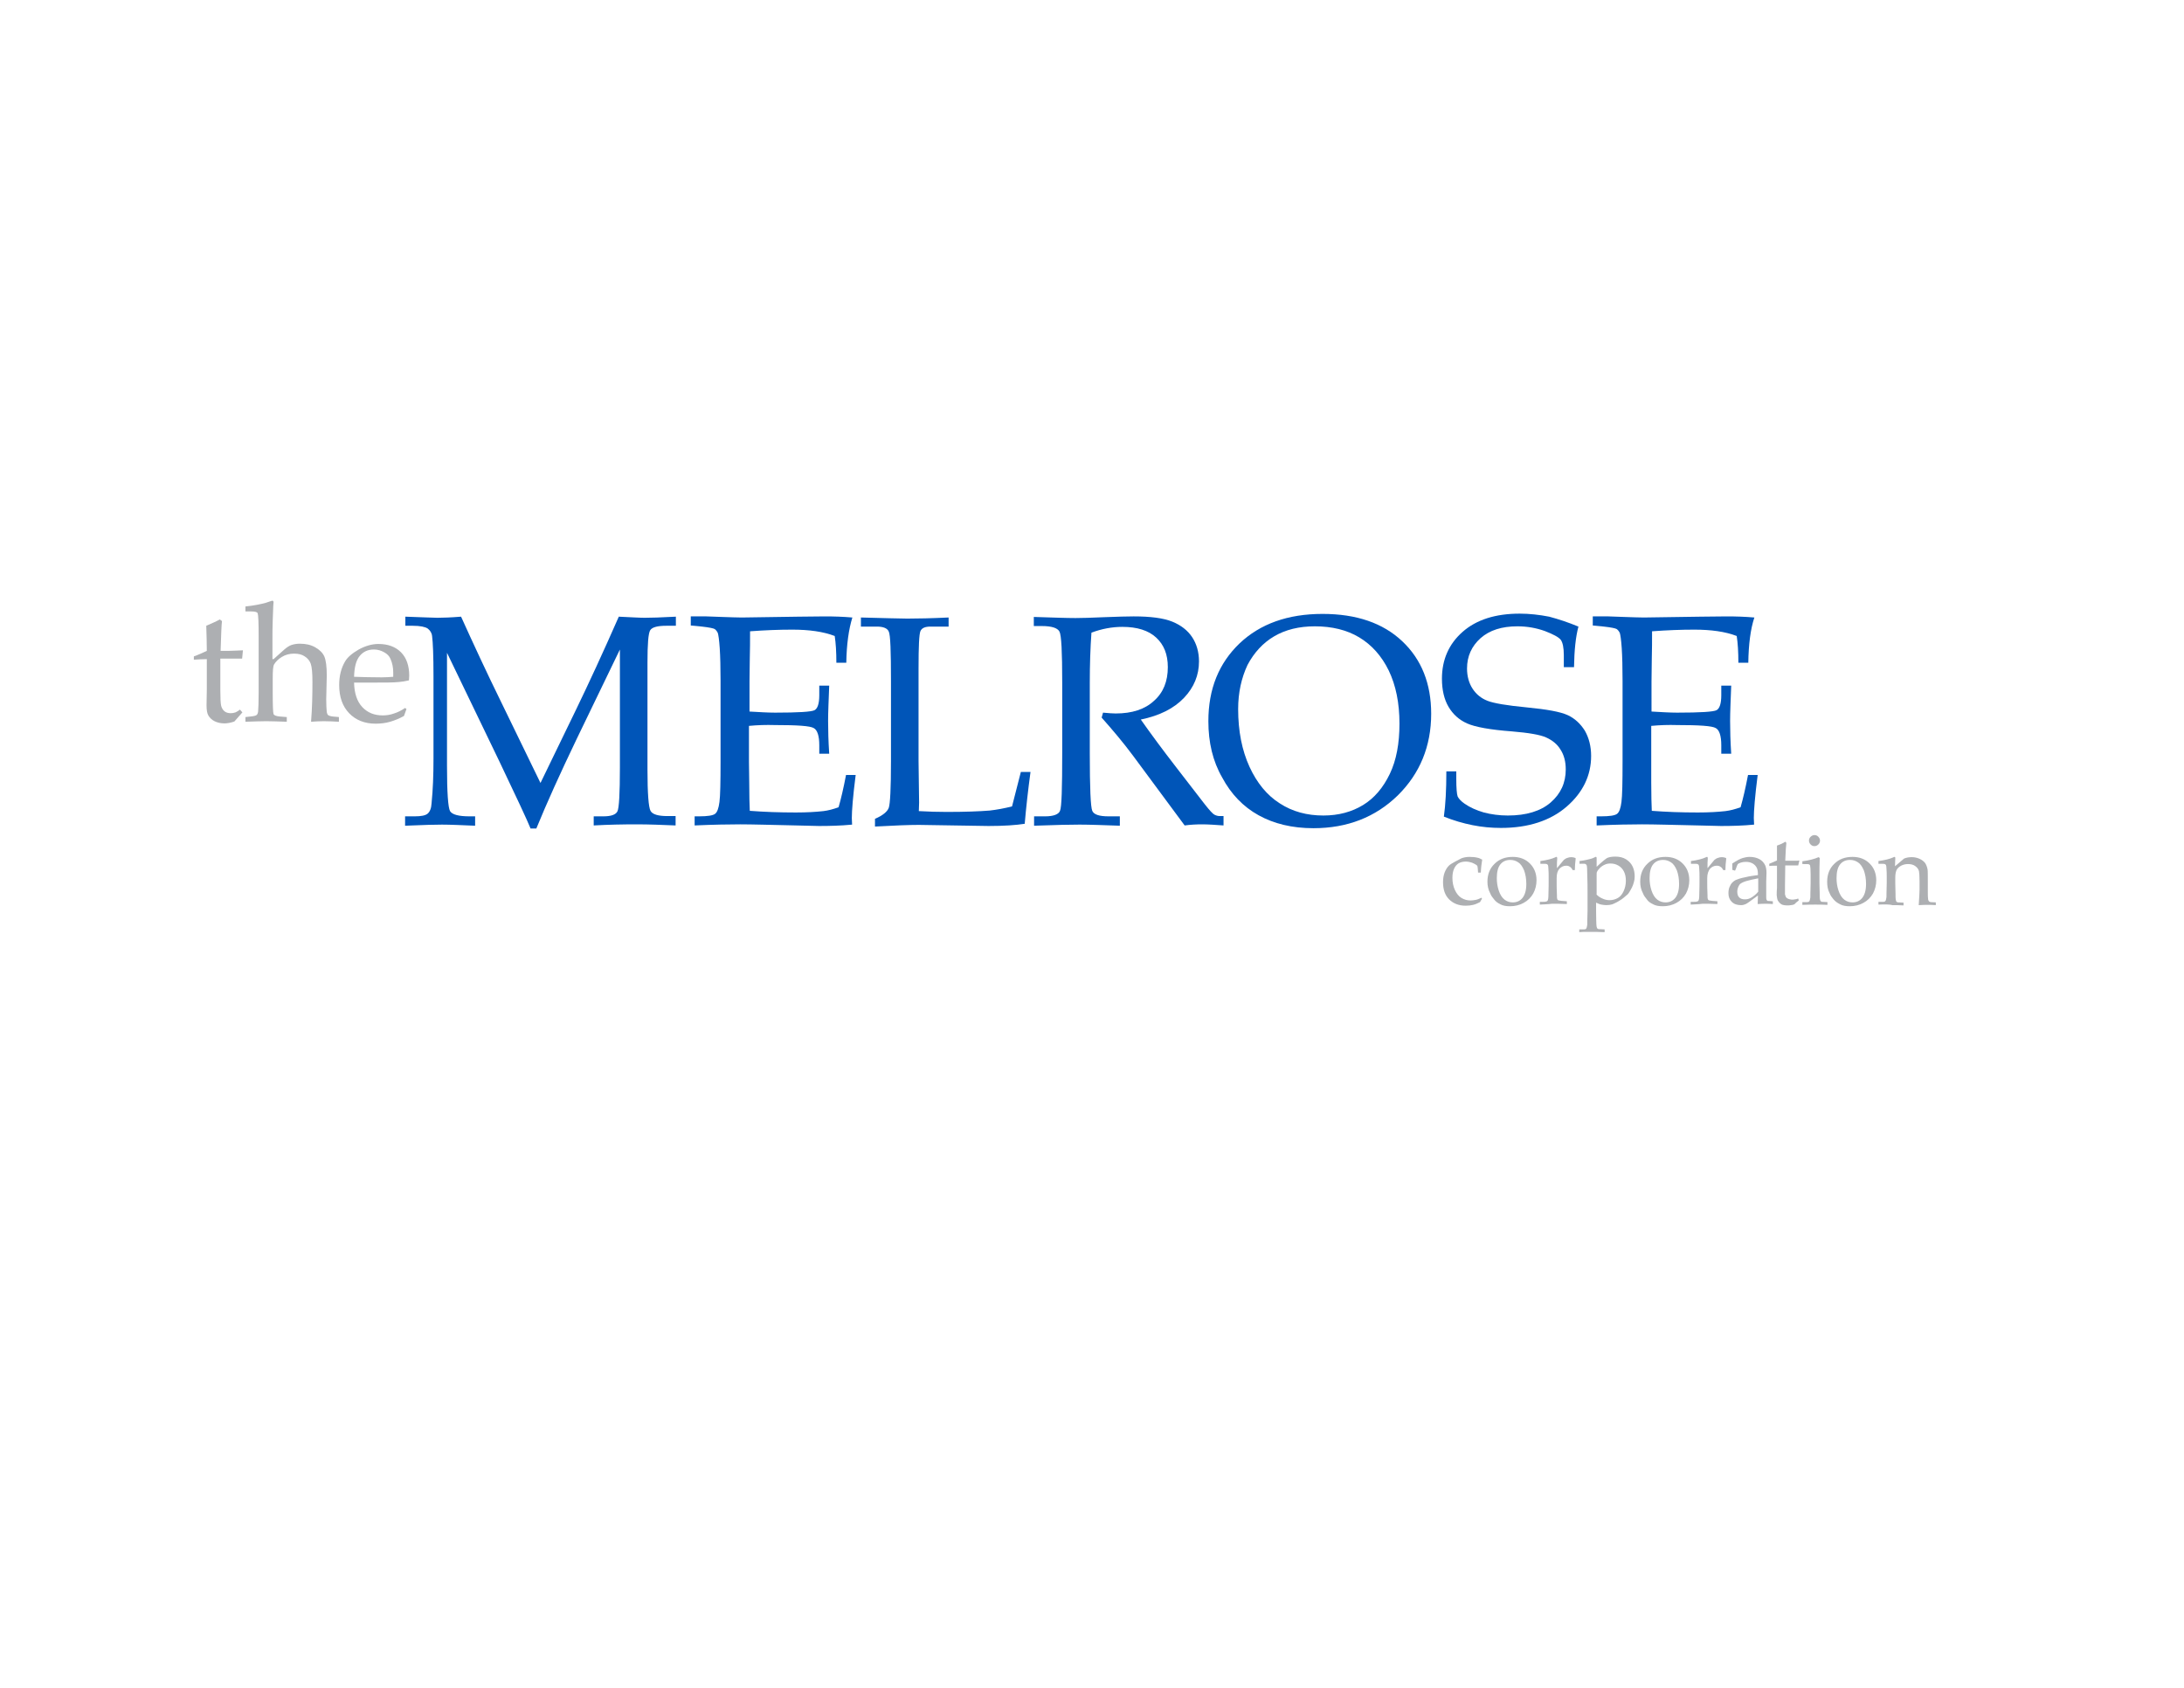 <?xml version="1.0" encoding="utf-8"?>
<!-- Generator: Adobe Illustrator 19.2.1, SVG Export Plug-In . SVG Version: 6.00 Build 0)  -->
<svg version="1.1" id="Layer_1" xmlns="http://www.w3.org/2000/svg" xmlns:xlink="http://www.w3.org/1999/xlink" x="0px" y="0px"
	 viewBox="0 0 792 612" style="enable-background:new 0 0 792 612;" xml:space="preserve">
<style type="text/css">
	.st0{fill:#0055B8;}
	.st1{fill:#ADAFB2;}
</style>
<g>
	<path class="st0" d="M225,235.1L209.1,268c-5.9,12.3-10.8,23.1-14.6,32.4h-2.1c-1.3-3.2-5.1-11.3-11.3-24.3l-19-39.4v41.1
		c0,9.6,0.4,15,1.1,16.3c0.8,1.3,3.2,1.9,7.1,1.9h2v3.4c-4.9-0.2-8.9-0.4-12-0.4c-2.2,0-6.7,0.1-13.4,0.4V296h3.5
		c2.3,0,3.9-0.3,4.7-1c0.8-0.7,1.3-1.9,1.4-3.7c0.5-5,0.7-10.3,0.7-16.1v-30.1c0-7.3-0.2-12.1-0.5-14.4c-0.1-1.2-0.7-2.1-1.6-2.8
		c-0.9-0.6-2.7-1-5.4-1H147v-3.3c6.2,0.2,10.1,0.4,11.6,0.4c2,0,4.9-0.1,8.6-0.4c4.3,9.5,9.2,20.1,14.8,31.5l14,28.8l12.9-26.6
		c4.5-9.3,9.7-20.5,15.5-33.7c4.4,0.2,7.5,0.4,9.4,0.4c2.1,0,5.9-0.1,11.3-0.4v3.3h-3.5c-3.1,0-5.1,0.5-5.8,1.6c-0.7,1.1-1,5-1,11.7
		v38.9c0,8.6,0.4,13.6,1.1,14.9c0.7,1.3,2.8,1.9,6.1,1.9h3v3.4c-4.9-0.2-9.6-0.4-14.1-0.4c-5,0-10.1,0.1-15.6,0.4V296h3.5
		c2.8,0,4.5-0.6,5.1-1.8c0.6-1.2,0.9-6.5,0.9-15.8V235.1z"/>
	<path class="st0" d="M271.6,263.2v13l0.1,7.5c0,4.7,0.1,8.1,0.2,10.3c5.2,0.4,10.7,0.6,16.7,0.6c4,0,7.3-0.2,10-0.5
		c1.7-0.2,3.6-0.7,5.5-1.4c0.9-3.1,1.8-7,2.7-11.7h3.5c-1,7.8-1.4,13-1.4,15.6l0.1,2.4c-4.1,0.4-8.1,0.5-12,0.5l-8.3-0.2
		c-9.2-0.2-16-0.4-20.3-0.4c-4.1,0-9.7,0.1-16.5,0.4V296h1.6c3.1,0,5-0.3,5.8-0.9c0.8-0.6,1.3-2,1.6-4.3c0.3-2.2,0.4-7.2,0.4-14.8
		v-29.2c0-4.8-0.1-8.7-0.3-11.8c-0.2-3-0.5-4.9-0.7-5.5c-0.3-0.6-0.6-1-1.1-1.4c-0.5-0.3-2-0.6-4.6-0.9l-4.1-0.4v-3.3h5.7l5.6,0.2
		c3.2,0.1,5.5,0.2,7.2,0.2l20.4-0.3l9.7-0.1c3.3,0,6.6,0.1,10,0.4c-1.3,4.2-2.1,9.7-2.2,16.4h-3.6c0-3.9-0.2-7.1-0.6-9.7
		c-4.2-1.6-9.3-2.3-15.4-2.3c-4.9,0-9.9,0.2-15.3,0.6c0,3.3,0,6.7-0.1,10l-0.1,8.2V258c3.5,0.2,6.6,0.4,9.3,0.4
		c8.4,0,13.2-0.3,14.3-0.9c1.1-0.6,1.7-2.4,1.7-5.4v-3.5h3.6c-0.2,5.4-0.4,9.6-0.4,12.8c0,3.4,0.1,7.3,0.4,11.9h-3.6v-3.1
		c0-3.4-0.7-5.5-2-6.2c-1.3-0.8-6-1.1-14.1-1.1C277.8,262.8,274.8,262.9,271.6,263.2z"/>
	<path class="st0" d="M333.2,294.1c3.5,0.2,6.9,0.3,10.1,0.3c6.7,0,11.9-0.2,15.6-0.5c2.6-0.3,5.3-0.8,8.1-1.5l3.2-12.5h3.5
		c-0.9,6.7-1.6,12.9-2.1,18.8c-3.2,0.5-7.6,0.8-13.1,0.8l-25.3-0.4c-3.4,0-8.7,0.2-15.9,0.6v-2.8c2.8-1.2,4.5-2.6,5-4
		c0.5-1.4,0.8-7,0.8-16.9v-29.2c0-10.6-0.2-16.6-0.8-17.8c-0.5-1.2-2-1.8-4.3-1.8h-5.8v-3.3c8.4,0.2,14,0.4,16.8,0.4
		c3.7,0,8.7-0.1,15-0.4v3.3h-6.6c-1.9,0-3.1,0.5-3.6,1.6c-0.5,1.1-0.7,5.6-0.7,13.5V276l0.2,15L333.2,294.1z"/>
	<path class="st0" d="M413.7,260.9c3.5,5,7.8,10.8,12.9,17.4l10.2,13.2c1.8,2.3,3,3.6,3.6,3.9c0.6,0.3,1.2,0.5,1.9,0.5h1.4v3.4
		c-2.9-0.2-5.5-0.4-7.7-0.4c-2,0-4.2,0.1-6.4,0.4l-18.8-25.4c-3.5-4.7-7.3-9.2-11.3-13.7l0.5-1.8c2.1,0.2,3.6,0.3,4.6,0.3
		c5.9,0,10.6-1.5,13.9-4.6c3.4-3,5-7.1,5-12.2c0-4.6-1.4-8.1-4.2-10.7c-2.8-2.6-6.9-3.9-12.3-3.9c-3.7,0-7.5,0.7-11.2,2.1
		c-0.4,5.6-0.6,11.7-0.6,18.1v25.7c0,12.5,0.3,19.4,0.9,20.8c0.6,1.4,2.6,2,5.9,2h4.1v3.4c-5.9-0.2-10.8-0.4-14.6-0.4
		c-3.1,0-8.6,0.1-16.5,0.4V296h4c3,0,4.9-0.7,5.4-2c0.6-1.3,0.8-8.3,0.8-21v-25.6c0-11-0.3-17.1-1-18.4c-0.7-1.3-2.8-2-6.4-2h-2.9
		v-3.3c6.6,0.2,11.6,0.4,15.1,0.4c2.3,0,5.7-0.1,10.1-0.3c5.1-0.2,8.8-0.3,11-0.3c6.1,0,10.8,0.6,14,1.9c3.2,1.3,5.6,3.2,7.2,5.6
		c1.6,2.4,2.5,5.4,2.5,8.8c0,5-1.8,9.4-5.4,13.2C425.7,256.9,420.5,259.5,413.7,260.9z"/>
	<path class="st0" d="M438.2,261.5c0-11.7,3.8-21,11.3-28.2c7.5-7.1,17.5-10.7,30.1-10.7c12.3,0,21.9,3.3,28.9,9.9
		c7,6.6,10.5,15.4,10.5,26.3c0,11.8-4.1,21.7-12.1,29.6c-8.1,7.9-18.3,11.9-30.6,11.9c-7.7,0-14.3-1.6-19.9-4.7
		c-5.6-3.1-10-7.7-13.2-13.7C439.8,276,438.2,269.2,438.2,261.5z M449,257.1c0,8,1.4,15,4.1,20.9c2.7,5.9,6.4,10.4,11,13.3
		c4.6,3,9.9,4.4,15.8,4.4c5.5,0,10.3-1.3,14.4-3.8c4.1-2.5,7.3-6.3,9.7-11.3c2.4-5,3.5-11.1,3.5-18.2c0-7.5-1.3-13.9-3.9-19.3
		c-2.6-5.3-6.2-9.3-10.7-12c-4.5-2.7-9.9-4-16.1-4c-5.7,0-10.6,1.2-14.7,3.6c-4.1,2.4-7.3,5.9-9.7,10.4
		C450.2,245.8,449,251.1,449,257.1z"/>
	<path class="st0" d="M572.4,227.2c-1,3.7-1.5,8.6-1.6,14.7h-3.7v-4.3c0-2.8-0.4-4.6-1.1-5.6c-0.8-1-2.7-2-5.8-3.2
		c-3.1-1.1-6.4-1.7-9.9-1.7c-5.7,0-10.1,1.4-13.4,4.3c-3.2,2.9-4.9,6.5-4.9,11c0,2.8,0.7,5.3,2,7.3c1.3,2,3.1,3.5,5.4,4.4
		c2.3,0.9,7,1.7,14.3,2.4c7.3,0.7,12.2,1.6,14.8,2.8c2.6,1.2,4.6,3.1,6.2,5.6c1.5,2.6,2.3,5.7,2.3,9.2c0,7.1-3,13.3-8.9,18.4
		c-5.9,5.1-13.9,7.7-23.8,7.7c-3.4,0-6.8-0.3-10.3-1c-3.5-0.7-6.9-1.7-10.4-3.1c0.6-4.3,0.9-9.7,0.9-16.4h3.6v2.7
		c0,3.4,0.2,5.6,0.5,6.4c0.4,0.8,1.2,1.7,2.5,2.6c2,1.4,4.3,2.4,7,3.2c2.7,0.7,5.6,1.1,8.7,1.1c6.7,0,11.9-1.6,15.5-4.7
		c3.7-3.2,5.5-7.2,5.5-12c0-2.8-0.6-5.2-1.9-7.2c-1.2-2-3-3.4-5.2-4.4c-2.2-1-6.4-1.7-12.4-2.2c-8-0.6-13.4-1.6-16.3-2.9
		c-2.9-1.3-5.1-3.3-6.7-6c-1.6-2.7-2.4-6.2-2.4-10.2c0-6.9,2.5-12.6,7.5-17c5-4.4,11.9-6.6,20.7-6.6c3.5,0,7.1,0.4,10.7,1.1
		C565.2,224.5,568.8,225.7,572.4,227.2z"/>
	<path class="st0" d="M598.8,263.2v13l0,7.5c0,4.7,0.1,8.1,0.2,10.3c5.2,0.4,10.7,0.6,16.7,0.6c4,0,7.3-0.2,10-0.5
		c1.7-0.2,3.6-0.7,5.5-1.4c0.9-3.1,1.8-7,2.7-11.7h3.5c-1,7.8-1.4,13-1.4,15.6l0.1,2.4c-4.1,0.4-8.1,0.5-12,0.5l-8.3-0.2
		c-9.2-0.2-16-0.4-20.3-0.4c-4.1,0-9.7,0.1-16.5,0.4V296h1.6c3.1,0,5-0.3,5.8-0.9c0.8-0.6,1.3-2,1.6-4.3c0.3-2.2,0.4-7.2,0.4-14.8
		v-29.2c0-4.8-0.1-8.7-0.3-11.8c-0.2-3-0.5-4.9-0.7-5.5c-0.3-0.6-0.6-1-1.1-1.4c-0.5-0.3-2-0.6-4.6-0.9l-4.1-0.4v-3.3h5.7l5.6,0.2
		c3.2,0.1,5.5,0.2,7.2,0.2l20.4-0.3l9.7-0.1c3.3,0,6.6,0.1,10,0.4c-1.4,4.2-2.1,9.7-2.2,16.4h-3.6c0-3.9-0.2-7.1-0.6-9.7
		c-4.2-1.6-9.3-2.3-15.4-2.3c-4.9,0-9.9,0.2-15.3,0.6c0,3.3,0,6.7-0.1,10l-0.1,8.2V258c3.5,0.2,6.6,0.4,9.3,0.4
		c8.4,0,13.2-0.3,14.3-0.9c1.1-0.6,1.7-2.4,1.7-5.4v-3.5h3.6c-0.2,5.4-0.4,9.6-0.4,12.8c0,3.4,0.1,7.3,0.4,11.9h-3.6v-3.1
		c0-3.4-0.7-5.5-2-6.2c-1.3-0.8-6-1.1-14.1-1.1C605.1,262.8,602,262.9,598.8,263.2z"/>
</g>
<g>
	<path class="st1" d="M537.4,325.9l-0.7,1.2c-0.8,0.4-1.6,0.8-2.5,1c-0.8,0.2-1.7,0.3-2.7,0.3c-2.5,0-4.5-0.8-6-2.3
		c-1.5-1.5-2.2-3.6-2.2-6.2c0-1.4,0.2-2.6,0.6-3.6c0.4-1,0.9-1.8,1.5-2.4c0.4-0.4,1.2-0.9,2.3-1.5c1.1-0.6,1.9-1,2.3-1.2
		c0.8-0.3,1.8-0.5,2.9-0.5c1.1,0,2.1,0.1,2.9,0.3c0.6,0.1,1.1,0.4,1.7,0.7c-0.1,0.9-0.2,1.6-0.3,2.1c-0.1,0.5-0.1,1.3-0.2,2.6h-1
		c-0.1-1.2-0.1-1.9-0.2-2.2c0-0.2-0.2-0.3-0.3-0.5c-0.4-0.3-1-0.6-1.7-0.9c-0.7-0.2-1.4-0.4-2.2-0.4c-1,0-1.9,0.2-2.6,0.6
		c-0.7,0.4-1.3,1.1-1.7,2c-0.4,0.9-0.6,2-0.6,3.3c0,1.6,0.3,3.1,0.9,4.4c0.6,1.3,1.4,2.3,2.4,2.9c1,0.6,2.1,0.9,3.3,0.9
		c0.6,0,1.2-0.1,1.8-0.2c0.6-0.1,1.3-0.4,2.2-0.8L537.4,325.9z"/>
	<path class="st1" d="M539.4,319.7c0-2.7,0.9-4.9,2.6-6.5c1.7-1.7,3.9-2.5,6.6-2.5c2.5,0,4.6,0.8,6.2,2.4c1.6,1.6,2.4,3.6,2.4,6.1
		c0,1.7-0.4,3.3-1.2,4.8c-0.8,1.4-2,2.6-3.5,3.4c-1.5,0.8-3.1,1.2-4.9,1.2c-1.4,0-2.6-0.2-3.5-0.7c-1-0.5-1.7-1-2.3-1.8
		c-0.6-0.7-1.1-1.4-1.4-2.2C539.7,322.6,539.4,321.2,539.4,319.7z M542.8,318.4c0,1.5,0.2,3,0.7,4.5c0.5,1.5,1.2,2.6,2.1,3.3
		c0.9,0.7,1.9,1,3,1c1.4,0,2.6-0.5,3.5-1.6c0.9-1.1,1.4-2.8,1.4-5.1c0-1.9-0.3-3.5-0.8-4.9c-0.6-1.4-1.3-2.4-2.1-2.9
		c-0.9-0.6-1.8-0.9-2.9-0.9c-1.5,0-2.7,0.5-3.6,1.6C543.2,314.5,542.8,316.2,542.8,318.4z"/>
	<path class="st1" d="M558.4,328v-1c1.4,0,2.1,0,2.2-0.1c0.2,0,0.4-0.1,0.5-0.2c0.1-0.1,0.2-0.2,0.2-0.3c0.1-0.3,0.2-0.7,0.2-1.3
		c0.1-3.2,0.1-4.8,0.1-5V318c0-1,0-2-0.1-3.1c0-0.7-0.1-1.1-0.2-1.3c-0.1-0.1-0.2-0.2-0.4-0.3c-0.2-0.1-1-0.1-2.3-0.1v-1
		c2.4-0.3,4.2-0.8,5.3-1.3c0.2-0.1,0.4-0.2,0.5-0.2s0.2,0,0.2,0.1c0,0.1,0.1,0.1,0.1,0.3c0,0.1,0,0.2,0,0.3
		c-0.1,0.7-0.1,1.9-0.1,3.4c0.5-0.6,1-1.2,1.5-1.8c0.5-0.6,0.8-1,1-1.2c0.4-0.3,0.8-0.6,1.2-0.7c0.5-0.2,1-0.3,1.5-0.3
		c0.5,0,1,0.1,1.5,0.3l0.1,0.2c-0.2,1.6-0.3,3-0.3,4.2h-0.8c-0.3-0.6-0.6-1-1-1.2c-0.4-0.3-0.8-0.4-1.4-0.4c-0.9,0-1.7,0.4-2.4,1.1
		c-0.7,0.8-1,1.9-1,3.4v1.8c0,0.8,0,2.2,0.1,4.3c0,0.7,0,1.2,0.1,1.4c0,0.2,0.1,0.3,0.2,0.4c0.1,0.1,0.2,0.2,0.4,0.2
		c0.4,0.1,1.3,0.2,2.9,0.3v1c-2.1-0.1-3.9-0.1-5.4-0.1C561.3,327.9,559.8,327.9,558.4,328z"/>
	<path class="st1" d="M572.8,313.2v-1c0.2,0,0.7-0.1,1.4-0.2c0.7-0.1,1.5-0.3,2.3-0.5c0.9-0.2,1.5-0.5,1.9-0.7
		c0.1-0.1,0.2-0.1,0.3-0.1c0.1,0,0.2,0,0.2,0.1c0.1,0.1,0.1,0.2,0.1,0.3c0,0.1,0,0.2,0,0.4c0,0.3,0,0.7,0,0.9v1.9
		c2-1.9,3.3-2.9,3.8-3.2c0.7-0.3,1.6-0.5,3-0.5c1.5,0,2.8,0.3,3.9,1c1.1,0.7,1.9,1.6,2.4,2.7c0.5,1.1,0.7,2.3,0.7,3.5
		c0,0.8-0.1,1.5-0.3,2.1c-0.2,0.7-0.4,1.3-0.7,1.9c-0.3,0.6-0.6,1.1-0.9,1.6c-0.3,0.5-0.6,0.9-0.9,1.1c-0.2,0.2-0.6,0.5-1.3,1.1
		c-0.7,0.6-1.5,1-2.3,1.5c-0.8,0.4-1.4,0.7-1.7,0.8c-0.7,0.2-1.4,0.3-2.2,0.3c-0.6,0-1.2-0.1-1.8-0.2c-0.6-0.1-1.2-0.4-1.9-0.7v2.8
		c0,3,0.1,4.7,0.1,5c0,0.6,0.1,1,0.2,1.3c0,0.1,0.1,0.2,0.2,0.3c0.1,0.1,0.3,0.1,0.4,0.2c0.1,0,0.8,0,2.2,0.1v1
		c-1.5-0.1-3.5-0.1-6-0.1c-1.4,0-2.4,0-3.2,0.1v-1l1.7,0c0.3,0,0.5-0.1,0.6-0.1c0.1-0.1,0.2-0.2,0.3-0.3c0.1-0.2,0.2-0.7,0.3-1.3
		c0-0.2,0-1.9,0.1-5.1v-6.4c0-2.1,0-4.2-0.1-6.4c0-2.2-0.1-3.4-0.2-3.6c-0.1-0.2-0.1-0.3-0.3-0.4c-0.1-0.1-0.3-0.2-0.5-0.2
		L572.8,313.2z M578.9,324.3c0.6,0.6,1.4,1.2,2.2,1.5c0.8,0.4,1.7,0.6,2.6,0.6c1.1,0,2.1-0.3,3-0.8c0.9-0.5,1.6-1.4,2.1-2.5
		c0.5-1.1,0.8-2.4,0.8-3.7c0-1.3-0.2-2.4-0.7-3.4c-0.5-1-1.2-1.7-2.1-2.2c-0.9-0.5-1.8-0.7-2.8-0.7c-0.7,0-1.4,0.1-2,0.4
		c-0.7,0.3-1.3,0.7-1.8,1.2c-0.5,0.5-0.9,1-1.1,1.5c-0.1,0.2-0.1,0.7-0.1,1.3V324.3z"/>
	<path class="st1" d="M594.8,319.7c0-2.7,0.9-4.9,2.6-6.5c1.7-1.7,3.9-2.5,6.6-2.5c2.5,0,4.6,0.8,6.2,2.4c1.6,1.6,2.4,3.6,2.4,6.1
		c0,1.7-0.4,3.3-1.2,4.8c-0.8,1.4-2,2.6-3.5,3.4c-1.5,0.8-3.1,1.2-4.9,1.2c-1.4,0-2.6-0.2-3.5-0.7c-1-0.5-1.8-1-2.3-1.8
		c-0.6-0.7-1.1-1.4-1.4-2.2C595.1,322.6,594.8,321.2,594.8,319.7z M598.2,318.4c0,1.5,0.2,3,0.7,4.5c0.5,1.5,1.2,2.6,2.1,3.3
		c0.9,0.7,1.9,1,3,1c1.4,0,2.6-0.5,3.5-1.6c0.9-1.1,1.4-2.8,1.4-5.1c0-1.9-0.3-3.5-0.8-4.9c-0.6-1.4-1.3-2.4-2.1-2.9
		c-0.9-0.6-1.8-0.9-2.9-0.9c-1.5,0-2.7,0.5-3.6,1.6C598.6,314.5,598.2,316.2,598.2,318.4z"/>
	<path class="st1" d="M613.1,328v-1c1.4,0,2.1,0,2.2-0.1c0.2,0,0.4-0.1,0.5-0.2c0.1-0.1,0.2-0.2,0.2-0.3c0.1-0.3,0.2-0.7,0.2-1.3
		c0.1-3.2,0.1-4.8,0.1-5V318c0-1,0-2-0.1-3.1c0-0.7-0.1-1.1-0.2-1.3c-0.1-0.1-0.2-0.2-0.4-0.3c-0.2-0.1-1-0.1-2.4-0.1v-1
		c2.4-0.3,4.2-0.8,5.3-1.3c0.2-0.1,0.4-0.2,0.5-0.2c0.1,0,0.2,0,0.2,0.1c0,0.1,0.1,0.1,0.1,0.3c0,0.1,0,0.2,0,0.3
		c-0.1,0.7-0.1,1.9-0.1,3.4c0.5-0.6,1-1.2,1.5-1.8c0.5-0.6,0.8-1,1-1.2c0.4-0.3,0.8-0.6,1.2-0.7c0.5-0.2,1-0.3,1.5-0.3
		c0.5,0,1,0.1,1.5,0.3l0.1,0.2c-0.2,1.6-0.3,3-0.3,4.2h-0.8c-0.3-0.6-0.6-1-1-1.2c-0.4-0.3-0.8-0.4-1.4-0.4c-0.9,0-1.7,0.4-2.4,1.1
		c-0.6,0.8-1,1.9-1,3.4v1.8c0,0.8,0,2.2,0.1,4.3c0,0.7,0,1.2,0.1,1.4c0,0.2,0.1,0.3,0.2,0.4c0.1,0.1,0.2,0.2,0.4,0.2
		c0.4,0.1,1.3,0.2,2.9,0.3v1c-2.1-0.1-3.9-0.1-5.4-0.1C616,327.9,614.5,327.9,613.1,328z"/>
	<path class="st1" d="M629.2,315.7l-1-0.3c0-0.3,0-0.6,0-1.1c0-0.5,0-0.9,0-1.2c1.5-1,2.8-1.7,3.8-2c0.7-0.2,1.6-0.4,2.5-0.4
		c1.4,0,2.5,0.3,3.5,0.8c0.9,0.5,1.6,1.2,2.1,2.2c0.3,0.7,0.5,1.6,0.5,2.7l-0.1,3.3v5.3c0,0.6,0,1,0.1,1.2c0.1,0.2,0.2,0.3,0.3,0.4
		c0.1,0.1,0.4,0.1,0.8,0.1l1.2,0.1v1c-1-0.1-1.9-0.1-2.6-0.1c-0.7,0-1.7,0-2.9,0.1l0.1-3.1c-2.5,1.8-3.9,2.9-4.4,3.1
		c-0.5,0.2-1,0.4-1.7,0.4c-1.5,0-2.6-0.4-3.4-1.2c-0.8-0.8-1.2-1.8-1.2-3.1c0-0.8,0.1-1.6,0.4-2.3c0.3-0.7,0.6-1.2,1-1.6
		c0.4-0.4,0.8-0.7,1.2-0.9c0.7-0.3,1.8-0.7,3.4-1c1.6-0.4,3.1-0.6,4.7-0.8c0-1.1-0.1-2-0.4-2.6c-0.3-0.6-0.8-1.2-1.5-1.6
		c-0.7-0.4-1.5-0.6-2.5-0.6c-0.7,0-1.3,0.1-1.9,0.3c-0.5,0.2-0.9,0.4-1,0.5l-0.3,0.6C629.6,314.8,629.4,315.3,629.2,315.7z
		 M637.5,318.5c-1.6,0.3-2.9,0.6-4,0.9c-1.1,0.3-1.9,0.7-2.3,1c-0.3,0.2-0.5,0.5-0.7,0.9c-0.3,0.6-0.5,1.3-0.5,2
		c0,0.9,0.2,1.6,0.7,2.1c0.5,0.5,1.2,0.7,2.1,0.7c0.8,0,1.6-0.2,2.4-0.7c0.8-0.5,1.6-1.1,2.4-2.1V318.5z"/>
	<path class="st1" d="M641.6,314v-0.8c1.2-0.5,2.1-0.9,2.8-1.2c0-2.8,0-4.6,0-5.4c1.2-0.4,2.3-0.9,3-1.4l0.4,0.4
		c-0.1,1-0.3,3.2-0.4,6.5c1,0,1.5,0,1.7,0c0.1,0,0.7,0,1.9,0c0.6,0,1.1,0,1.4-0.1l0.1,0.1l-0.4,1.7c-0.8,0-1.5,0-2.1,0
		c-0.6,0-1.5,0-2.6,0l-0.1,7.3c0,1.8,0,2.8,0,3.2c0.1,0.3,0.2,0.6,0.3,0.9c0.2,0.3,0.4,0.5,0.7,0.6c0.3,0.2,0.7,0.3,1.4,0.4
		c0.5,0,0.9,0,1.2-0.1c0.3,0,0.7-0.1,1.2-0.3l0.2,0.7c-0.6,0.4-1.1,0.9-1.6,1.4c-0.5,0.2-0.9,0.3-1.3,0.3c-0.4,0.1-0.9,0.1-1.4,0.1
		c-0.6,0-1.1-0.1-1.5-0.2c-0.4-0.1-0.7-0.3-1-0.6c-0.3-0.3-0.6-0.6-0.8-1c-0.2-0.4-0.3-1-0.4-1.9c0-0.8,0-1.7,0.1-2.7
		c0-0.2,0-0.4,0-0.6v-7.4h-0.7C643,313.9,642.4,313.9,641.6,314z"/>
	<path class="st1" d="M653.6,313.3v-1c2.3-0.3,4.3-0.8,5.9-1.5l0.4,0.3c-0.1,2.5-0.1,4.5-0.1,5.8v3.3c0.1,3.1,0.1,4.8,0.1,5
		c0,0.6,0.1,1,0.2,1.3c0.1,0.1,0.1,0.2,0.2,0.3c0.1,0.1,0.2,0.1,0.4,0.2c0.1,0,0.7,0,2,0.1v1c-1.8-0.1-3.3-0.1-4.4-0.1
		c-1,0-2.5,0-4.7,0.1v-1l1.7,0c0.3,0,0.5-0.1,0.6-0.1c0.1-0.1,0.2-0.2,0.3-0.3c0.1-0.2,0.2-0.7,0.3-1.3c0-0.2,0-1.9,0.1-5.1V317
		c0-1.8-0.1-2.8-0.2-3.2c-0.1-0.2-0.2-0.3-0.4-0.4C655.8,313.3,655,313.3,653.6,313.3z M658,302.8c0.6,0,1,0.2,1.4,0.6
		c0.4,0.4,0.6,0.9,0.6,1.4c0,0.5-0.2,1-0.6,1.4c-0.4,0.4-0.9,0.6-1.4,0.6c-0.6,0-1-0.2-1.4-0.6c-0.4-0.4-0.6-0.9-0.6-1.4
		c0-0.6,0.2-1,0.6-1.4C657,303,657.5,302.8,658,302.8z"/>
	<path class="st1" d="M662.6,319.7c0-2.7,0.9-4.9,2.6-6.5c1.7-1.7,3.9-2.5,6.6-2.5c2.5,0,4.6,0.8,6.2,2.4c1.6,1.6,2.4,3.6,2.4,6.1
		c0,1.7-0.4,3.3-1.2,4.8c-0.8,1.4-2,2.6-3.5,3.4c-1.5,0.8-3.1,1.2-4.9,1.2c-1.4,0-2.6-0.2-3.5-0.7c-1-0.5-1.7-1-2.4-1.8
		c-0.6-0.7-1.1-1.4-1.4-2.2C662.8,322.6,662.6,321.2,662.6,319.7z M666,318.4c0,1.5,0.2,3,0.7,4.5c0.5,1.5,1.2,2.6,2.1,3.3
		c0.9,0.7,1.9,1,3,1c1.4,0,2.6-0.5,3.5-1.6c0.9-1.1,1.4-2.8,1.4-5.1c0-1.9-0.3-3.5-0.8-4.9c-0.6-1.4-1.3-2.4-2.1-2.9
		c-0.9-0.6-1.8-0.9-2.9-0.9c-1.5,0-2.7,0.5-3.6,1.6C666.4,314.5,666,316.2,666,318.4z"/>
	<path class="st1" d="M681.2,328v-1l1.7,0c0.3,0,0.5-0.1,0.6-0.1c0.1-0.1,0.2-0.2,0.3-0.3c0.1-0.2,0.2-0.7,0.3-1.3
		c0-0.2,0-1.9,0.1-5.1V318c0-1,0-2-0.1-3.1c0-0.7-0.1-1.1-0.2-1.3c-0.1-0.1-0.2-0.2-0.4-0.3c-0.2-0.1-1-0.1-2.3-0.1v-1
		c2.4-0.3,4.2-0.8,5.3-1.3c0.2-0.1,0.4-0.2,0.5-0.2c0.1,0,0.1,0,0.2,0.1c0.1,0.1,0.1,0.1,0.1,0.3c0,0.1,0,0.2,0,0.3
		c0,0.4-0.1,1.3-0.1,2.7l3.3-2.8c1-0.4,1.9-0.5,2.8-0.5c1,0,1.9,0.2,2.8,0.6c0.9,0.4,1.5,0.9,2,1.5c0.4,0.6,0.7,1.3,0.9,2.3
		c0.1,0.5,0.1,2,0.1,4.5v3.2c0,1.5,0,2.6,0.1,3.2c0.1,0.4,0.2,0.6,0.3,0.7c0.1,0.1,0.3,0.2,0.6,0.3l1.9,0.1v1
		c-1.2-0.1-2.2-0.1-2.9-0.1c-0.7,0-1.8,0-3.3,0.1c0.2-2.9,0.3-4.8,0.3-5.6v-3c0-1.9-0.1-3.1-0.2-3.7c-0.2-0.8-0.7-1.4-1.4-1.9
		c-0.7-0.5-1.6-0.7-2.6-0.7c-0.9,0-1.7,0.2-2.5,0.6c-0.7,0.4-1.3,0.9-1.6,1.5c-0.3,0.6-0.5,1.5-0.5,2.8v2.2c0.1,3.1,0.1,4.8,0.1,5
		c0,0.6,0.1,1,0.2,1.3c0,0.1,0.1,0.2,0.2,0.3c0.1,0.1,0.2,0.1,0.5,0.2c0.1,0,0.7,0,2,0.1v1c-1.5-0.1-2.8-0.1-4-0.1
		C685.2,327.9,683.5,327.9,681.2,328z"/>
</g>
<g>
	<path class="st1" d="M79.9,238.7v11.5c0,3,0.1,4.9,0.3,5.7c0.2,0.8,0.6,1.5,1.2,2c0.6,0.5,1.4,0.7,2.3,0.7c0.6,0,1.1-0.1,1.7-0.3
		c0.5-0.2,1.1-0.6,1.6-1l0.9,1l-2.9,3.3c-0.6,0.2-1.2,0.4-1.8,0.5c-0.6,0.1-1.2,0.2-1.7,0.2c-1.5,0-2.7-0.3-3.7-0.8
		c-1-0.5-1.7-1.2-2.2-2c-0.5-0.8-0.7-2.1-0.7-3.8l0.1-5.7V239c-1.5,0-3.1,0.1-4.7,0.2V238c1.7-0.6,3.2-1.3,4.7-2
		c0-2.8-0.1-5.8-0.2-9.1c2.3-1,3.9-1.7,4.9-2.3l0.8,0.6c-0.2,1.5-0.3,5.1-0.5,10.8c2.4,0,4.3,0,5.8-0.1l2.3-0.1l-0.3,3l-1.2,0
		l-5.6,0H79.9z"/>
	<path class="st1" d="M99.2,239l3.8-3.4c0.9-0.8,1.8-1.4,2.6-1.7c0.9-0.3,1.9-0.5,3.1-0.5c2.2,0,4,0.4,5.6,1.3
		c1.6,0.9,2.7,2,3.3,3.3c0.6,1.4,0.9,3.7,0.9,6.9l-0.2,8.7c0,2,0.1,3.5,0.2,4.6c0.1,0.5,0.2,0.8,0.5,1.1c0.3,0.2,0.8,0.4,1.7,0.5
		l2.2,0.2v1.7c-1.9-0.1-3.7-0.2-5.5-0.2c-1.5,0-3.1,0.1-4.6,0.2c0.4-4.9,0.5-9.7,0.5-14.5c0-3.2-0.2-5.3-0.6-6.5
		c-0.4-1.1-1.1-2-2.2-2.7c-1-0.7-2.3-1-3.9-1c-1.6,0-3.1,0.4-4.4,1.2c-1.3,0.8-2.2,1.7-2.8,2.7c-0.4,0.7-0.5,2.4-0.5,5.2v5.1
		c0,4.6,0.1,7.2,0.3,7.7c0.2,0.5,1,0.8,2.3,0.9l2.5,0.2v1.7c-3-0.1-5.5-0.2-7.4-0.2c-1.9,0-4.5,0.1-7.6,0.2v-1.7l1.8-0.2
		c1.2-0.1,1.9-0.3,2.2-0.5c0.3-0.2,0.5-0.6,0.6-1.3c0.1-1.1,0.2-3.4,0.2-7.1v-19.8c0-5.2-0.1-8.1-0.4-8.8c-0.2-0.4-1-0.6-2.4-0.6h-2
		v-1.8c3-0.3,5.4-0.8,7.3-1.3l2.4-0.8c0.3,0,0.5,0.2,0.5,0.6l-0.1,1.2l-0.2,5.3c-0.1,2.7-0.1,4.7-0.1,6.2V239z"/>
	<path class="st1" d="M128.4,247.6c0.1,3.8,1.1,6.8,3,8.8c1.9,2,4.3,3,7.4,3c1.4,0,2.7-0.2,4.1-0.7c1.3-0.4,2.7-1.1,4-2l0.5,0.4
		l-0.9,2.5c-1.6,0.9-3.3,1.6-5,2.1c-1.7,0.5-3.5,0.7-5.3,0.7c-4,0-7.2-1.3-9.6-3.8c-2.4-2.5-3.6-5.9-3.6-10.2c0-3.3,0.7-6.1,2.1-8.5
		c0.9-1.6,2.6-3,5-4.4c2.4-1.3,4.8-2,7.1-2c3.5,0,6.2,1,8.2,3c2,2,3,4.9,3,8.5l-0.1,1.7c-1.3,0.3-2.5,0.5-3.7,0.6
		c-2.1,0.2-5,0.2-8.7,0.2H128.4z M128.4,245.4c3,0.1,6.4,0.2,10,0.2c1.5,0,2.9-0.1,4.2-0.2v-1.6c0-1.7-0.3-3.3-1-4.9
		c-0.4-1-1.2-1.8-2.3-2.4c-1.1-0.6-2.3-1-3.7-1c-2.2,0-3.9,0.8-5.2,2.4C129.1,239.5,128.5,242,128.4,245.4z"/>
</g>
</svg>
